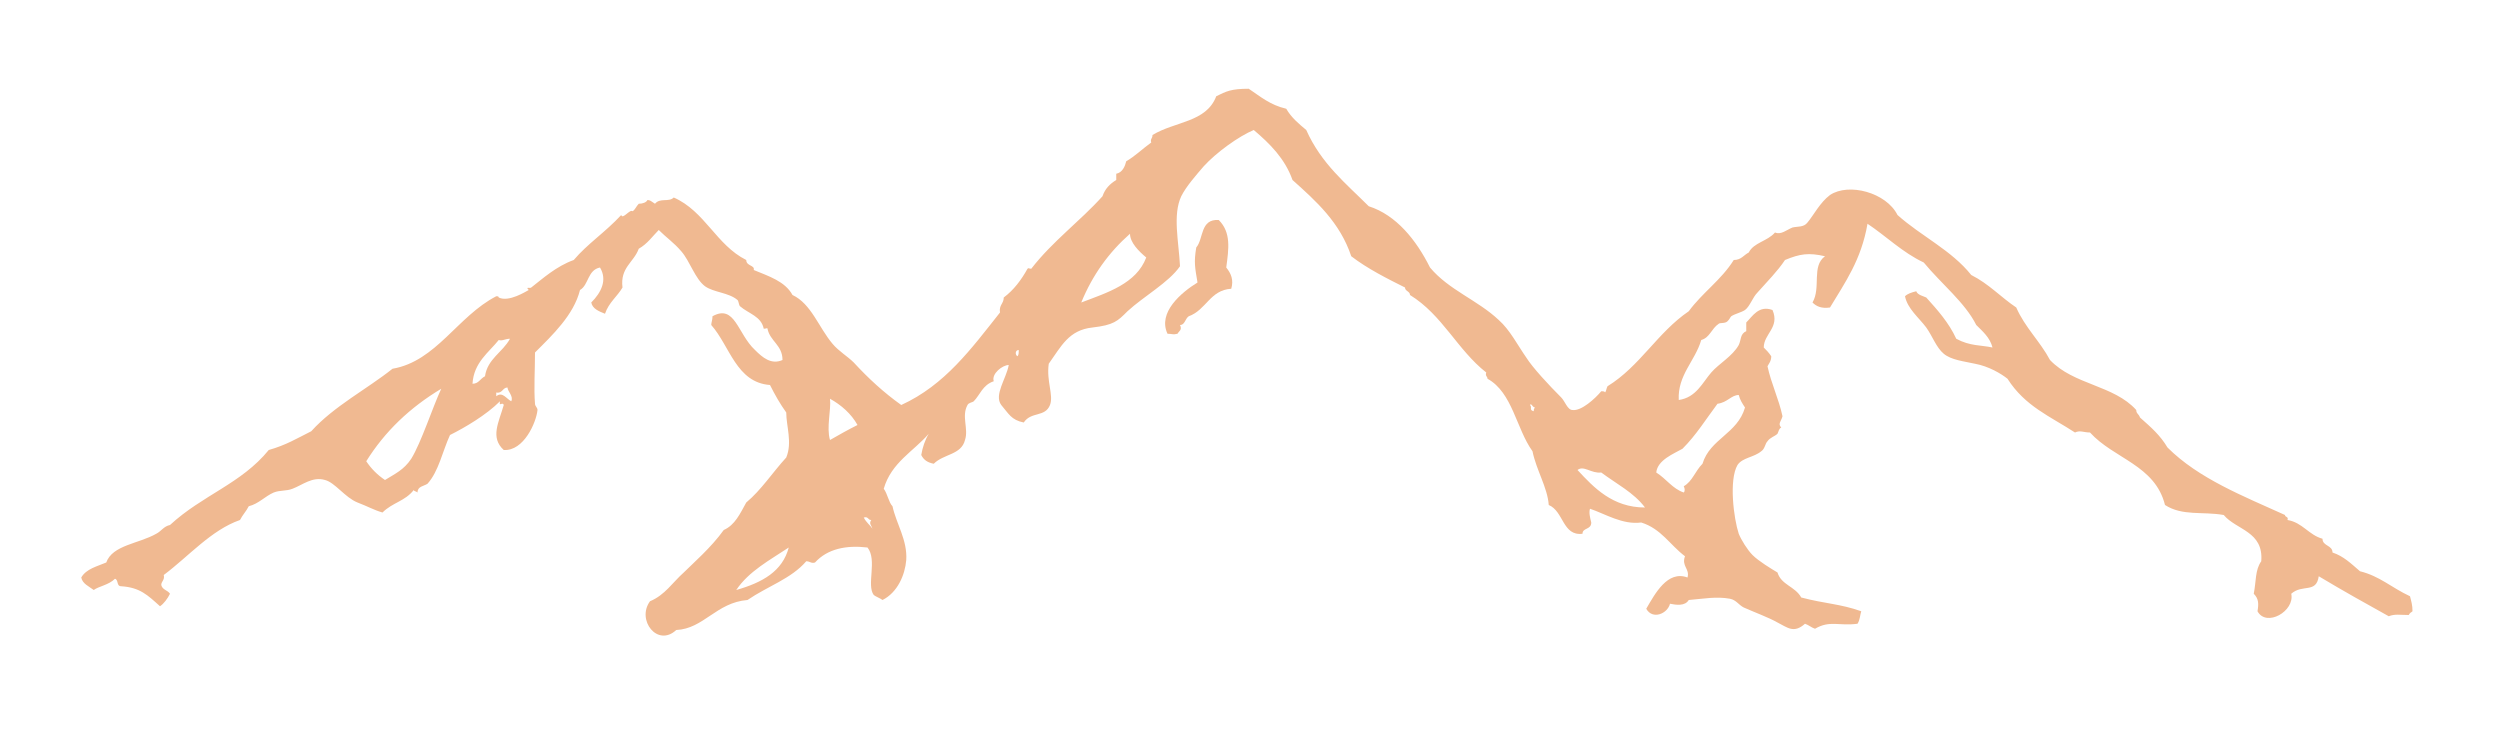 <?xml version="1.0" encoding="utf-8"?>
<!-- Generator: Adobe Illustrator 18.0.0, SVG Export Plug-In . SVG Version: 6.00 Build 0)  -->
<!DOCTYPE svg PUBLIC "-//W3C//DTD SVG 1.1//EN" "http://www.w3.org/Graphics/SVG/1.1/DTD/svg11.dtd">
<svg version="1.1" id="Layer_1" xmlns="http://www.w3.org/2000/svg" xmlns:xlink="http://www.w3.org/1999/xlink" x="0px" y="0px"
	 viewBox="0 0 200 60" enable-background="new 0 0 200 60" xml:space="preserve">
<g>
	<path fill="#F0B991" d="M42.3,23.2c-0.3-0.3,0.1-0.1,0.2-0.2c0.9-0.7,2-1.7,3.4-2.2c1.1-1.3,2.5-2.2,3.8-3.6
		c0.1,0.4,0.7-0.5,0.9-0.3c0.2-0.1,0.3-0.4,0.5-0.6c0.3,0,0.6-0.1,0.7-0.3c0.2,0,0.3,0.1,0.6,0.3c0.4-0.5,1.1-0.1,1.5-0.5
		c2.5,1.1,3.4,3.8,5.8,5c0,0.5,0.7,0.4,0.6,0.8c1.2,0.5,2.5,0.9,3.1,2c1.5,0.7,2.1,2.6,3.2,3.9c0.5,0.6,1.2,1,1.7,1.5
		c1.2,1.3,2.4,2.4,3.8,3.4c3.5-1.6,5.6-4.5,7.9-7.4c-0.1-0.6,0.3-0.7,0.3-1.2c0.8-0.6,1.4-1.4,1.9-2.3c0.1-0.1,0.1,0,0.3,0
		c1.7-2.2,3.9-3.8,5.7-5.8c0.2-0.6,0.6-1,1.1-1.3c0-0.2,0-0.3,0-0.5c0.5-0.1,0.7-0.6,0.8-1c0.7-0.4,1.3-1,2-1.5
		c-0.1-0.3,0.1-0.3,0.1-0.6c1.8-1.1,4.3-1,5.1-3.1c0.8-0.4,1.2-0.6,2.6-0.6c0.9,0.6,1.7,1.3,3,1.6c0.4,0.7,1,1.2,1.6,1.7
		c1.2,2.7,3.2,4.3,5,6.1c2.2,0.7,3.8,2.7,4.9,4.9c1.5,1.8,3.8,2.6,5.5,4.2c0.9,0.8,1.5,2,2.2,3c0.5,0.8,1.8,2.2,2.8,3.2
		c0.3,0.3,0.5,1,0.9,1c0.7,0.1,1.8-0.9,2.3-1.5c0.1,0,0.3,0,0.3,0.1c0.1-0.1,0.1-0.3,0.2-0.5c2.6-1.6,4-4.3,6.5-6
		c1.1-1.5,2.6-2.5,3.6-4.1c0.6,0,0.8-0.4,1.2-0.6c0.4-0.8,1.5-0.9,2.1-1.6c0.5,0.2,0.9-0.2,1.4-0.4c0.4-0.1,0.9,0,1.2-0.4
		c0.5-0.6,1-1.6,1.8-2.2c1.5-1,4.5-0.2,5.4,1.6c1.9,1.7,4.3,2.8,5.9,4.8c1.4,0.7,2.4,1.8,3.6,2.6c0.7,1.6,1.9,2.7,2.7,4.2
		c1.9,2,5.1,2,6.9,4c0,0.3,0.2,0.3,0.3,0.6c0.9,0.8,1.6,1.4,2.2,2.4c2.5,2.5,6.1,3.9,9.4,5.4c0,0.2,0.3,0.1,0.2,0.4
		c1.2,0.2,1.7,1.2,2.8,1.5c0,0.6,0.8,0.5,0.8,1.1c0.9,0.3,1.5,0.9,2.2,1.5c1.6,0.4,2.5,1.3,4,2c0.1,0.4,0.2,0.7,0.2,1.2
		c-0.1,0.1-0.2,0.1-0.3,0.3c-0.7,0-1.1-0.1-1.6,0.1c-1.8-1-3.6-2-5.6-3.2c-0.2,1.4-1.3,0.6-2.2,1.4c0.3,1.4-2,2.7-2.7,1.4
		c0.1-0.6,0.1-1-0.3-1.4c0.2-1,0.1-1.9,0.6-2.6c0.2-2.4-2-2.5-3-3.7c-1.7-0.3-3.3,0.1-4.7-0.8c-0.8-3.2-4.1-3.7-6-5.8
		c-0.5,0-0.8-0.2-1.2,0c-2-1.3-4-2.1-5.4-4.3c-0.5-0.4-1.5-1-2.6-1.2c-0.9-0.2-1.9-0.3-2.5-0.8s-0.9-1.4-1.4-2.1
		c-0.6-0.8-1.5-1.5-1.7-2.5c0.2-0.2,0.5-0.3,0.9-0.4c0.1,0.3,0.6,0.4,0.8,0.5c0.9,1,1.8,2,2.4,3.3c1.1,0.6,2,0.5,2.9,0.7
		c-0.2-0.8-0.8-1.3-1.3-1.8c-0.9-1.8-2.8-3.3-4.2-5c-1.7-0.8-3-2.1-4.5-3.1c-0.5,2.9-1.8,4.7-3,6.7c-0.7,0.1-1.1-0.1-1.4-0.4
		c0.7-1.2-0.1-2.9,1-3.7c-1.3-0.3-2-0.2-3.2,0.3c-0.6,0.9-1.4,1.7-2.2,2.6c-0.4,0.4-0.6,1.1-1,1.4c-0.3,0.2-0.8,0.3-1.1,0.5
		c-0.1,0.1-0.1,0.2-0.3,0.4c-0.2,0.2-0.6,0.1-0.7,0.2c-0.6,0.4-0.7,1.1-1.4,1.3c-0.5,1.7-1.9,2.8-1.8,4.8c1.4-0.2,1.9-1.4,2.6-2.2
		c0.6-0.7,1.7-1.3,2.2-2.2c0.2-0.4,0.1-0.9,0.6-1.1c0-0.2,0-0.4,0-0.7c0.5-0.5,1-1.4,2.1-1c0.6,1.4-0.7,1.9-0.7,3
		c0.2,0.2,0.4,0.4,0.6,0.7c0,0.4-0.2,0.6-0.3,0.8c0.3,1.4,0.9,2.6,1.2,4c-0.1,0.4-0.4,0.6-0.1,0.9c-0.2,0.1-0.2,0.3-0.3,0.5
		c-0.2,0.2-0.6,0.3-0.8,0.6c-0.2,0.2-0.2,0.6-0.5,0.8c-0.6,0.5-1.5,0.5-1.9,1.1c-0.7,1.2-0.3,4.3,0.1,5.5c0.2,0.5,0.7,1.3,1.1,1.7
		c0.5,0.5,1.5,1.1,2,1.4c0.3,1,1.4,1.1,1.9,2c1.9,0.5,3.1,0.5,4.8,1.1c-0.1,0.3-0.1,0.7-0.3,1c-1.5,0.2-2.2-0.3-3.4,0.4
		c-0.3-0.1-0.5-0.3-0.8-0.4c-0.9,0.8-1.4,0.3-2.2-0.1c-0.7-0.4-1.8-0.8-2.7-1.2c-0.4-0.2-0.6-0.6-1.1-0.7c-1.1-0.2-2.1,0-3.3,0.1
		c-0.3,0.5-1,0.4-1.5,0.3c-0.2,0.8-1.4,1.3-1.9,0.4c0.7-1.2,1.7-3.1,3.3-2.5c0.2-0.7-0.5-0.9-0.2-1.7c-1.2-0.9-1.9-2.2-3.5-2.7
		c-1.5,0.2-2.9-0.7-4.1-1.1c-0.1,0.3,0,0.7,0.1,1.1c0,0.6-0.7,0.4-0.7,0.9c-1.6,0.2-1.5-1.8-2.7-2.3c-0.1-1.4-1-2.8-1.3-4.3
		c-1.3-1.8-1.6-4.7-3.6-5.8c0-0.2-0.2-0.2-0.1-0.5c-2.3-1.8-3.5-4.6-6.1-6.2c0-0.3-0.4-0.3-0.4-0.6c-1.4-0.7-3-1.5-4.3-2.5
		c-0.9-2.7-2.8-4.4-4.7-6.1c-0.6-1.7-1.8-2.9-3.1-4c-1.2,0.5-3,1.8-4,2.9c-0.6,0.7-1.4,1.6-1.8,2.4c-0.7,1.5-0.2,3.6-0.1,5.6
		c-0.9,1.3-2.9,2.4-4.2,3.6c-0.8,0.8-1.1,1.1-2.8,1.3c-1.9,0.2-2.5,1.5-3.5,2.9c-0.2,1.4,0.4,2.5,0.1,3.3c-0.4,1-1.5,0.5-2.1,1.4
		c-1-0.2-1.2-0.7-1.8-1.4c-0.6-0.8,0.4-2.1,0.6-3.2c-0.5,0-1.4,0.7-1.2,1.3c-0.9,0.3-1.1,1.1-1.6,1.6c-0.1,0.1-0.4,0.1-0.5,0.3
		c-0.5,0.9,0.1,1.9-0.2,2.8c-0.3,1.2-1.7,1.1-2.5,1.9c-0.5-0.1-0.8-0.3-1-0.7c0.1-0.6,0.3-1.2,0.6-1.7c-1.2,1.4-3,2.3-3.6,4.4
		c0.3,0.4,0.4,1.1,0.7,1.4c0.3,1.4,1.2,2.7,1.1,4.3c-0.1,1.2-0.7,2.6-1.9,3.2c-0.1-0.1-0.6-0.3-0.7-0.4c-0.6-0.8,0.3-2.8-0.5-3.8
		c-1.7-0.2-3.2,0.1-4.2,1.2c-0.3,0.1-0.4-0.1-0.7-0.1c-1.2,1.4-3.1,2-4.7,3.1c-2.5,0.2-3.5,2.3-5.7,2.4c-1.5,1.4-3.2-0.8-2.1-2.3
		c1.2-0.5,1.8-1.5,2.7-2.3c0.7-0.7,2.2-2,3.2-3.4c0.9-0.4,1.3-1.3,1.8-2.2c1.2-1,2.1-2.4,3.2-3.6c0.5-1.2,0-2.5,0-3.6
		c-0.5-0.7-0.9-1.4-1.3-2.2c-2.7-0.2-3.2-3.1-4.7-4.8c0-0.2,0.1-0.4,0.1-0.7c1.8-1,2,1.4,3.4,2.7c0.6,0.6,1.3,1.2,2.2,0.8
		c0-1.2-1-1.5-1.2-2.5c0-0.1-0.1,0-0.3,0c-0.2-1-1.2-1.2-1.9-1.8c-0.1-0.1-0.1-0.4-0.2-0.5c-0.7-0.6-1.9-0.6-2.6-1.1
		c-0.8-0.6-1.2-2-1.9-2.8c-0.6-0.7-1.2-1.1-1.8-1.7c-0.5,0.5-0.9,1.1-1.6,1.5c-0.4,1.1-1.5,1.5-1.3,3.1c-0.4,0.7-1.1,1.2-1.4,2.1
		c-0.5-0.2-1-0.4-1.1-0.9c0.8-0.8,1.3-1.8,0.7-2.8c-1,0.2-0.9,1.4-1.6,1.8c-0.5,2-2.2,3.6-3.6,5c0,1.4-0.1,2.9,0,4.1
		c0,0.2,0.2,0.3,0.2,0.5c-0.1,1-1.1,3.3-2.7,3.2c-1.1-1-0.4-2.2,0-3.6c-0.1-0.3-0.4,0.2-0.3-0.3c-1.1,1.1-2.8,2.1-4,2.7
		c-0.6,1.3-0.9,2.9-1.8,3.9c-0.3,0.2-0.8,0.2-0.8,0.7c-0.1-0.1-0.3-0.1-0.3-0.2c-0.7,0.9-1.7,1-2.5,1.8c-0.7-0.2-1.2-0.5-2-0.8
		c-1-0.4-1.8-1.6-2.6-1.8c-1-0.3-1.8,0.4-2.6,0.7c-0.5,0.2-1,0.1-1.5,0.3c-0.7,0.3-1.2,0.9-2,1.1c-0.2,0.4-0.5,0.7-0.7,1.1
		c-2.3,0.8-4.1,2.9-6.1,4.4c0.1,0.4-0.2,0.5-0.2,0.8c0.1,0.4,0.5,0.4,0.7,0.7c-0.2,0.4-0.5,0.8-0.8,1c-1-0.9-1.6-1.5-3.1-1.6
		c-0.4,0-0.2-0.5-0.5-0.6c-0.5,0.5-1.3,0.6-1.7,0.9c-0.4-0.3-0.9-0.5-1-1c0.4-0.7,1.3-0.9,2-1.2c0.5-1.4,2.6-1.5,4-2.3
		c0.4-0.2,0.6-0.6,1.1-0.7c2.6-2.4,5.7-3.3,7.9-6c1.4-0.4,2.2-0.9,3.4-1.5c1.8-2,4.5-3.4,6.5-5c3.5-0.6,5.2-4.2,8.3-5.8
		c0.1,0,0.2,0,0.2,0.1C40.7,24.2,42.1,23.3,42.3,23.2z M29.3,36.9c0.4,0.6,0.9,1.1,1.5,1.5c0.8-0.5,1.5-0.8,2.1-1.7
		c0.8-1.3,1.7-4.1,2.4-5.6C32.8,32.6,30.8,34.5,29.3,36.9z M38.8,30.1c0.2-1.4,1.4-1.9,2-3c-0.4,0-0.6,0.2-0.9,0.1
		c-0.8,1-2,1.8-2.1,3.5C38.3,30.7,38.4,30.3,38.8,30.1z M40.9,32.1c0.2-0.4-0.3-0.8-0.3-1.1c-0.4,0-0.4,0.5-0.9,0.4
		c0,0.1,0,0.2,0,0.3C40.2,31.3,40.5,31.9,40.9,32.1z M63.1,43.8c-1.5,1-3.2,1.9-4.2,3.4C61,46.6,62.6,45.7,63.1,43.8z M66.4,35.2
		c0.7-0.4,1.4-0.8,2.2-1.2c-0.5-0.9-1.3-1.6-2.2-2.1C66.5,32.8,66.1,34.2,66.4,35.2z M69.8,42.3c-0.1-0.3-0.3-0.4-0.1-0.7
		c-0.3,0-0.2-0.3-0.6-0.2C69.3,41.8,69.6,42,69.8,42.3z M81.4,28.5c0.1-0.1,0.1-0.3,0.1-0.5C81.2,28,81.2,28.4,81.4,28.5z
		 M91.7,20.6c-0.6-0.5-1.3-1.2-1.3-1.9c-1.7,1.5-3,3.3-3.9,5.5C88.6,23.4,90.9,22.7,91.7,20.6z M122.7,32.9c0-0.1,0-0.2,0.1-0.3
		c-0.2,0-0.3-0.4-0.4-0.2C122.6,32.6,122.3,32.8,122.7,32.9z M131.6,40.6c-0.9-1.2-2.3-1.9-3.5-2.8c-0.8,0.1-1.4-0.6-1.9-0.2
		C127.5,39,129,40.6,131.6,40.6z M137.4,32.3c-0.9,1.2-1.7,2.5-2.8,3.6c-0.7,0.4-2,0.9-2.1,1.9c0.8,0.5,1.3,1.3,2.2,1.6
		c0.1-0.1,0.1-0.3,0-0.5c0.7-0.4,0.9-1.2,1.5-1.8c0.6-2,2.8-2.4,3.4-4.5c-0.2-0.3-0.4-0.6-0.5-1C138.5,31.6,138.2,32.2,137.4,32.3z"
		/>
	<path fill="#F0B991" d="M95.8,22.6c-0.2-1.2-0.3-1.6-0.1-2.8c0.6-0.7,0.3-2.3,1.8-2.2c1,1,0.8,2.3,0.6,3.8c0.4,0.5,0.6,1,0.4,1.7
		c-1.7,0.1-2,1.7-3.4,2.2c-0.3,0.2-0.3,0.7-0.7,0.7c0.2,0.4-0.1,0.5-0.2,0.7c-0.4,0.1-0.4,0-0.8,0C92.6,25,94.5,23.4,95.8,22.6z"/>
</g>
</svg>
